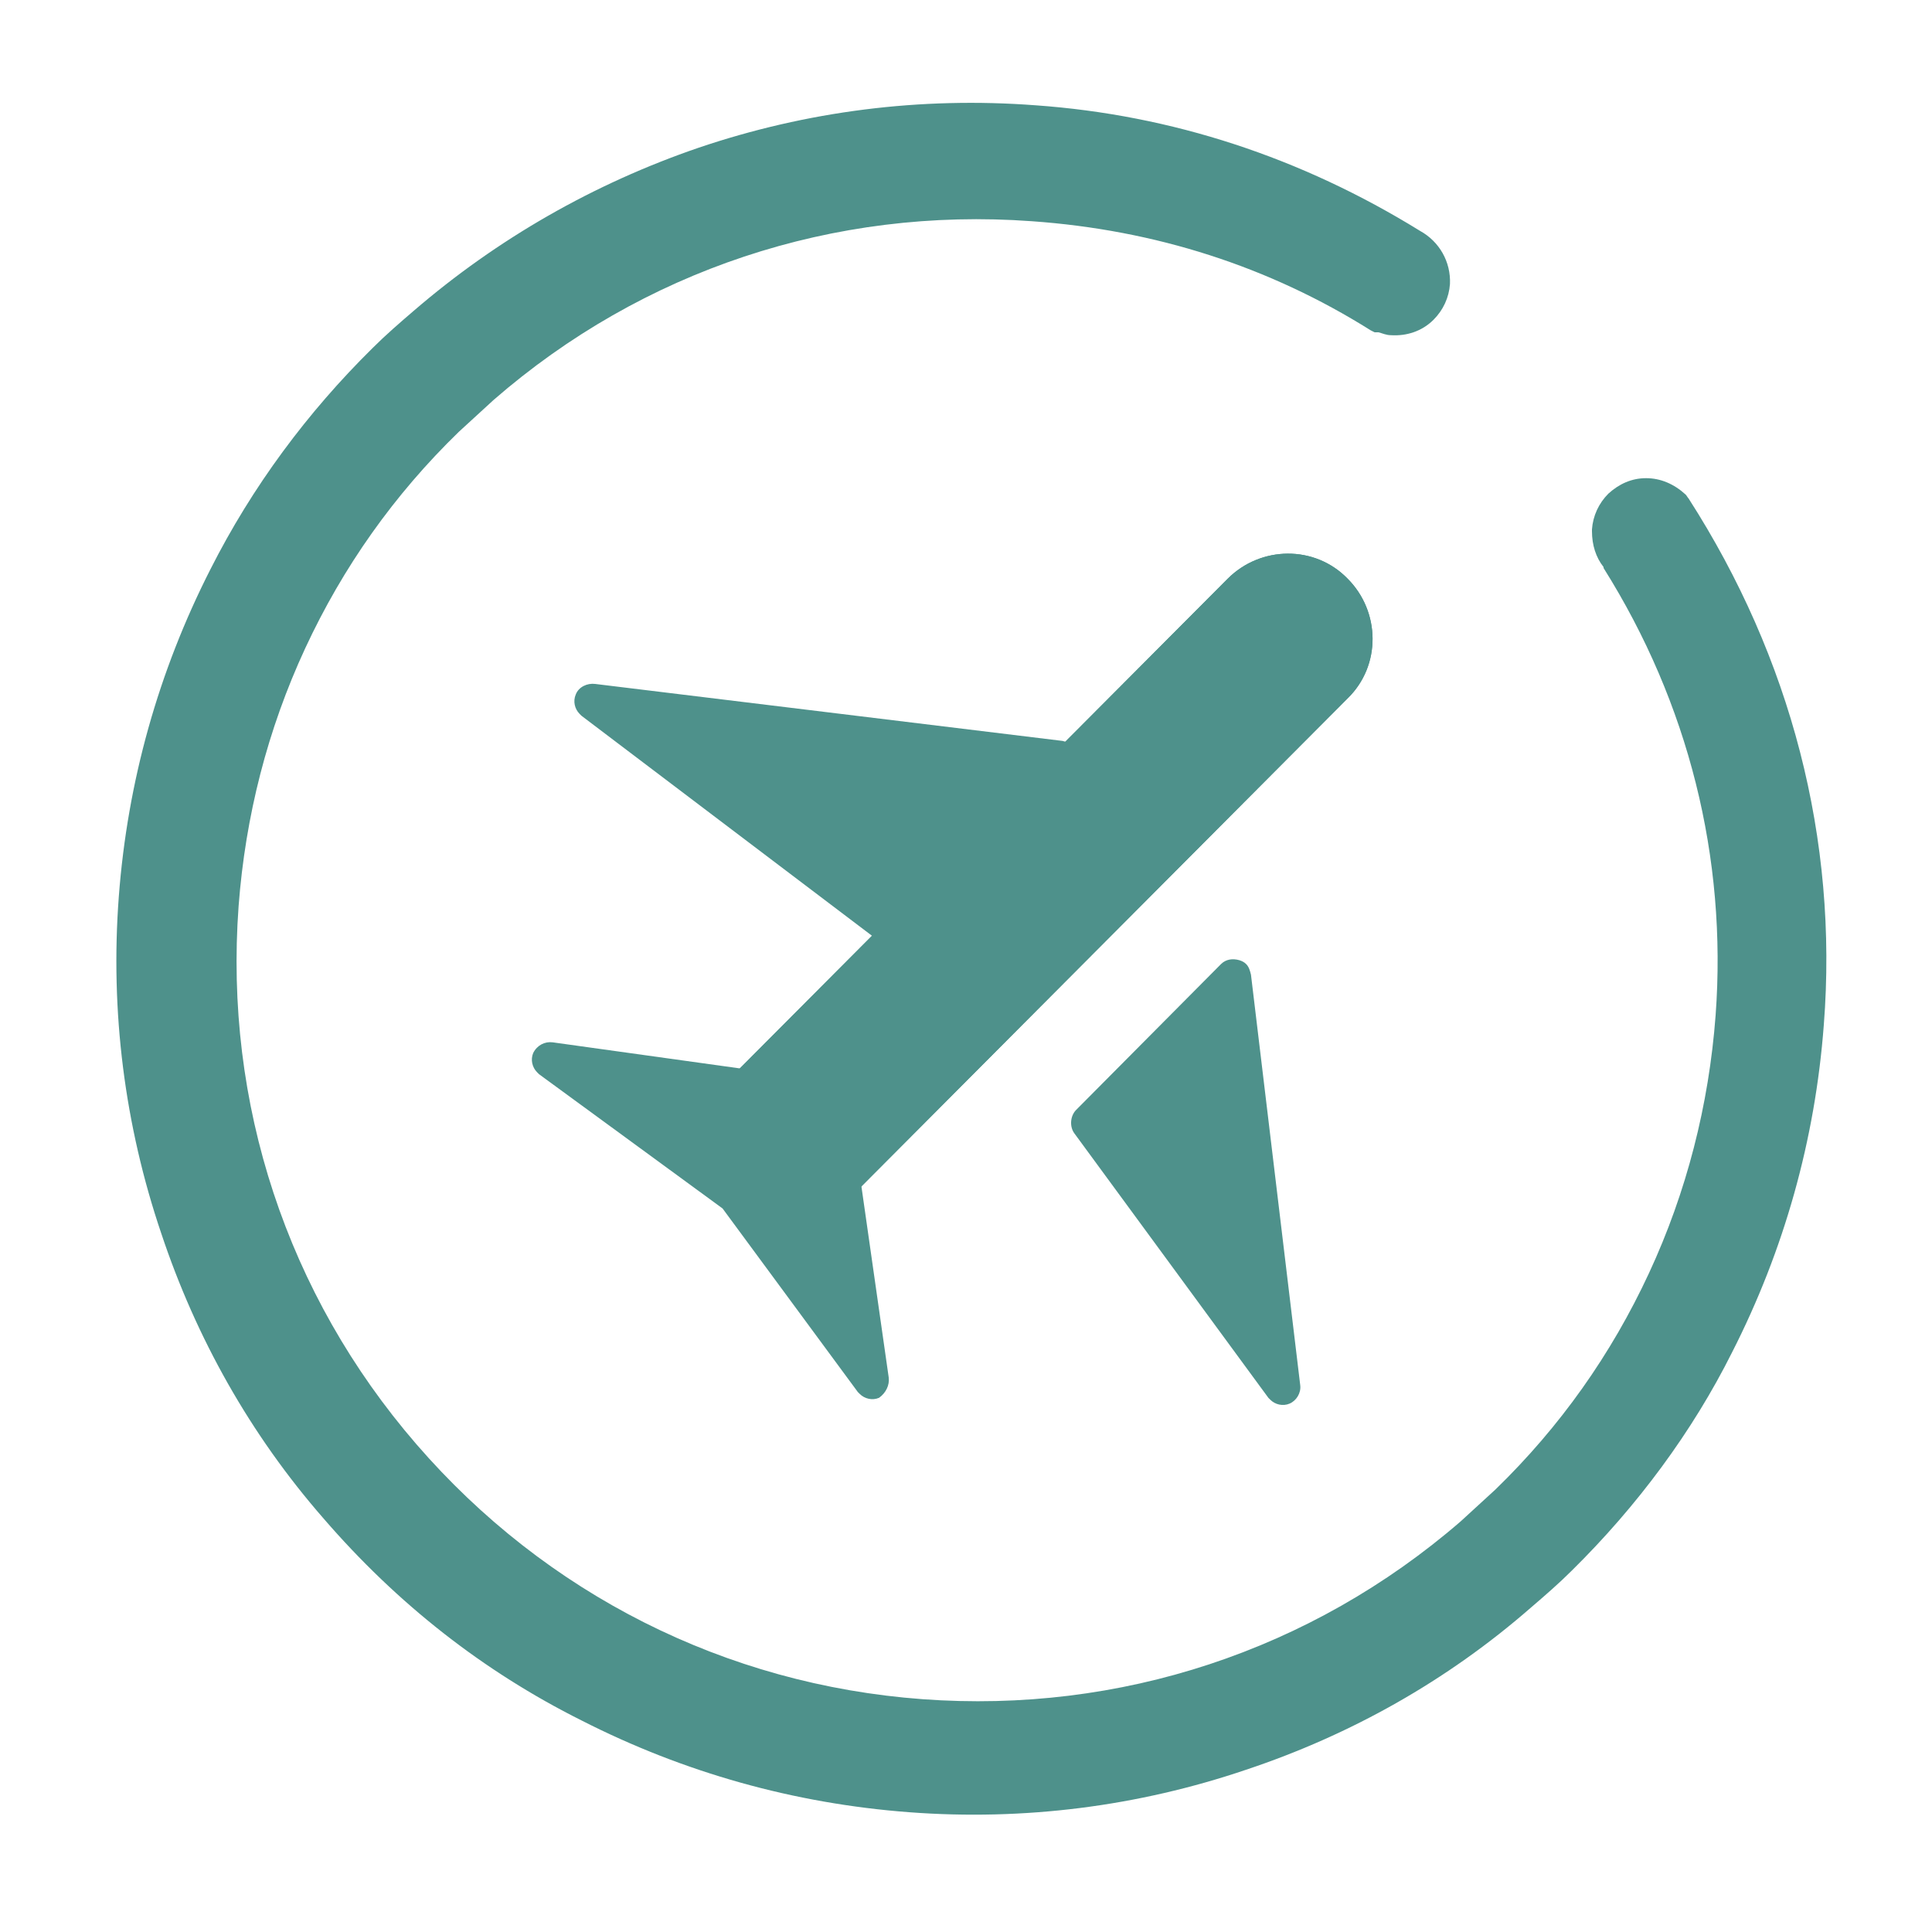 <svg xmlns="http://www.w3.org/2000/svg" xmlns:xlink="http://www.w3.org/1999/xlink" id="&#x56FE;&#x5C42;_1" x="0px" y="0px" viewBox="0 0 200 200" style="enable-background:new 0 0 200 200;" xml:space="preserve"><style type="text/css">	.st0{fill:#4E918B;}</style><path class="st0" d="M111.5,77.9c-0.1-0.3-0.2-0.5-0.5-0.7c-0.3-0.3-0.6-0.4-1-0.5l-48.4-5.9c-0.8-0.1-1.7,0.3-2,1.1 c-0.3,0.7-0.1,1.5,0.4,2c0.1,0.1,0.1,0.1,0.2,0.2l30.9,23.4c0.7,0.5,1.7,0.4,2.4-0.2l17.5-17.5C111.6,79.3,111.7,78.6,111.5,77.9z"></path><path class="st0" d="M134.6,143.4l-5.1-42.5c-0.1-0.4-0.2-0.8-0.5-1.1c-0.2-0.2-0.4-0.3-0.7-0.4c-0.7-0.2-1.4-0.1-1.9,0.4l-15,15.1 c-0.6,0.6-0.7,1.7-0.2,2.4l20.1,27.4c0.1,0.1,0.1,0.1,0.2,0.2c0.5,0.5,1.3,0.7,2,0.4C134.2,145,134.7,144.2,134.6,143.4z"></path><path class="st0" d="M92,142.6l-4-28c0.2-0.4,0.3-1,0.1-1.4c-0.1-0.3-0.2-0.5-0.4-0.7c-0.1-0.1-0.1-0.1-0.2-0.2 c-0.1-0.1-0.1-0.2-0.2-0.2c-0.2-0.2-0.4-0.3-0.7-0.4c-0.5-0.2-1-0.1-1.4,0.1l-28-3.9c-0.8-0.1-1.6,0.3-2,1.1c-0.3,0.7-0.1,1.5,0.4,2 c0.1,0.1,0.1,0.1,0.2,0.2l19,13.9l14,19c0.1,0.1,0.1,0.1,0.2,0.2c0.5,0.5,1.3,0.7,2,0.4C91.7,144.2,92.1,143.4,92,142.6z"></path><path class="st0" d="M73.3,113.9l53.8-54c3.4-3.4,9-3.5,12.4,0l0,0c3.4,3.4,3.5,9,0,12.4l-53.8,54"></path><path class="st0" d="M73.3,113.9l53.8-54c3.4-3.4,9-3.5,12.4,0l0,0c3.4,3.4,3.5,9,0,12.4l-53.8,54"></path><path class="st0" d="M162.7,162.6c-1.3,1.3-2.8,2.6-4.2,3.8c-8.7,7.6-18.7,13.2-29.5,16.8c-11.2,3.8-23,5.3-34.9,4.4 c-11.9-0.9-23.3-4.1-33.9-9.5C50,173,41.1,166,33.5,157.2c-7.6-8.7-13.2-18.7-16.8-29.5c-3.8-11.2-5.3-23-4.4-34.9 c0.9-11.9,4.1-23.3,9.5-33.9c4.3-8.5,10-16.2,16.8-22.9c1.3-1.3,2.8-2.6,4.2-3.8c8.7-7.5,18.7-13.2,29.5-16.9 c11.2-3.8,23-5.3,34.9-4.4c14.1,1,27.5,5.4,39.8,13l0,0l0,0c2,1.1,3.2,3.2,3.1,5.5c-0.1,1.4-0.7,2.7-1.7,3.7 c-1.2,1.2-2.8,1.7-4.4,1.6c-0.5,0-0.9-0.2-1.3-0.3l-0.1,0l-0.3,0l-0.4-0.2c-10.5-6.6-22.3-10.4-35.1-11.3 c-20.5-1.5-40.3,5.1-55.7,18.5c-1.2,1.1-2.4,2.2-3.6,3.3c-6.7,6.5-12,14-15.9,22.4c-3.9,8.4-6.2,17.4-6.9,26.7 c-1.5,20.4,5,40.2,18.4,55.7c13.4,15.5,32,24.9,52.4,26.4c20.4,1.5,40.2-5,55.7-18.4c1.2-1.1,2.4-2.2,3.6-3.3 c6.7-6.5,12-14,15.9-22.4c3.9-8.4,6.2-17.4,6.9-26.7c1.2-16.3-2.8-32.3-11.6-46.3l0-0.1l0,0c-0.8-1-1.2-2.3-1.2-3.7c0,0,0-0.1,0-0.1 c0,0,0-0.1,0-0.1c0.1-1.4,0.7-2.7,1.7-3.7c1.1-1,2.4-1.6,3.9-1.6c1.5,0,2.9,0.6,4.1,1.7c0.1,0.1,0.2,0.3,0.3,0.4 c10.6,16.5,15.5,35.3,14,54.5c-0.9,11.9-4.1,23.3-9.5,33.9C175.2,148.2,169.5,155.9,162.7,162.6z"></path></svg>